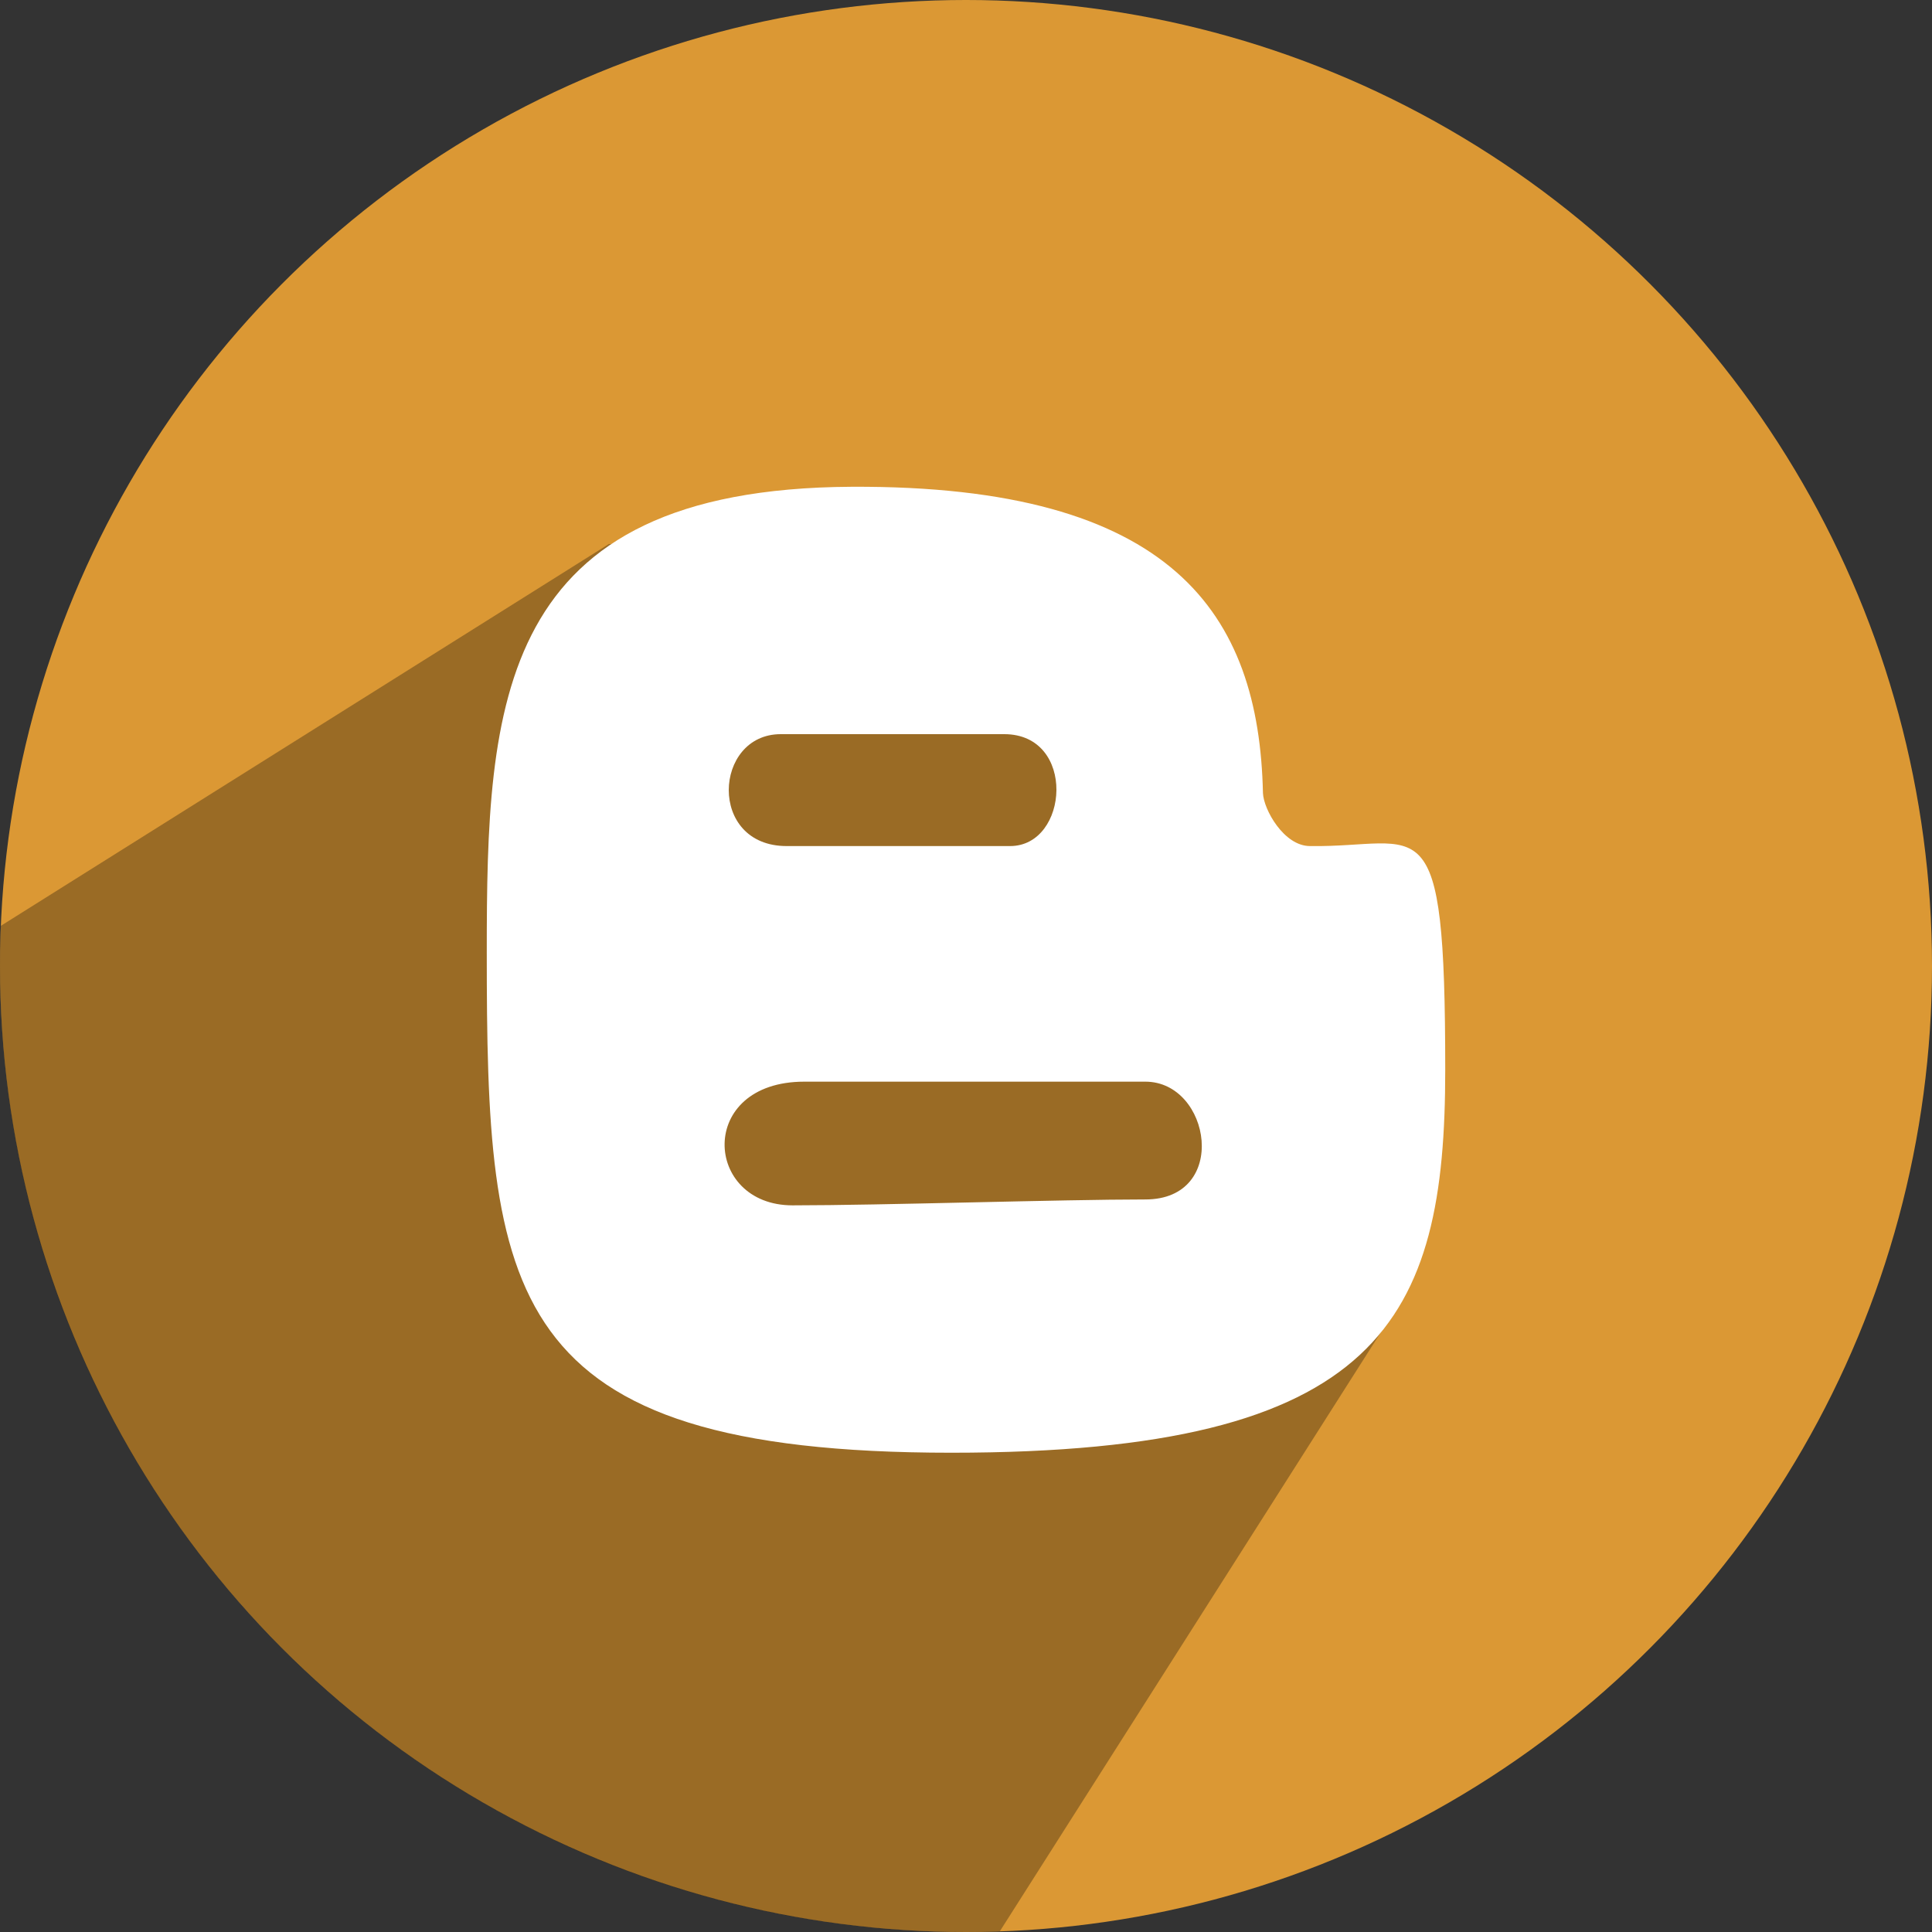 <?xml version="1.0" ?><svg height="512" preserveAspectRatio="xMidYMid" viewBox="0 0 512 512" width="512" xmlns="http://www.w3.org/2000/svg" xmlns:xlink="http://www.w3.org/1999/xlink"><rect x="0" y="0" width="512" height="512" fill="#333333" stroke="none"/><defs><style>
      .cls-1 {
        fill: #db9834;
      }

      .cls-2 {
        fill: #000;
        opacity: 0.3;
      }

      .cls-2, .cls-3 {
        fill-rule: evenodd;
      }

      .cls-3 {
        fill: #fff;
      }
    </style></defs><g><circle class="cls-1" cx="256" cy="256" r="256"/><path class="cls-2" d="M161.365,144.167 L0.217,245.360 C0.073,248.889 0.000,252.436 0.000,256.000 C0.000,397.385 114.615,512.000 256.000,512.000 C258.992,512.000 261.972,511.949 264.940,511.847 L370.259,346.263 L290.000,144.000 L161.365,144.167 Z"/><path class="cls-3" d="M252.104,384.987 C132.871,384.987 128.998,343.128 128.998,252.311 C128.998,186.376 131.416,129.509 225.613,129.001 C310.998,128.542 333.661,162.791 334.695,210.168 C334.856,214.489 340.242,224.221 347.161,224.216 C376.989,224.663 383.002,211.277 383.002,283.529 C383.002,349.659 366.296,384.987 252.104,384.987 ZM266.129,194.559 C246.937,194.559 224.767,194.559 206.914,194.559 C189.060,194.559 187.494,224.216 208.471,224.216 C229.449,224.216 252.066,224.216 267.687,224.216 C283.309,224.216 285.321,194.559 266.129,194.559 ZM303.529,286.651 C286.140,286.651 241.713,286.651 213.146,286.651 C184.581,286.651 186.432,319.430 210.030,319.430 C233.628,319.430 281.172,317.869 303.529,317.869 C325.885,317.869 320.917,286.651 303.529,286.651 Z"/></g></svg>